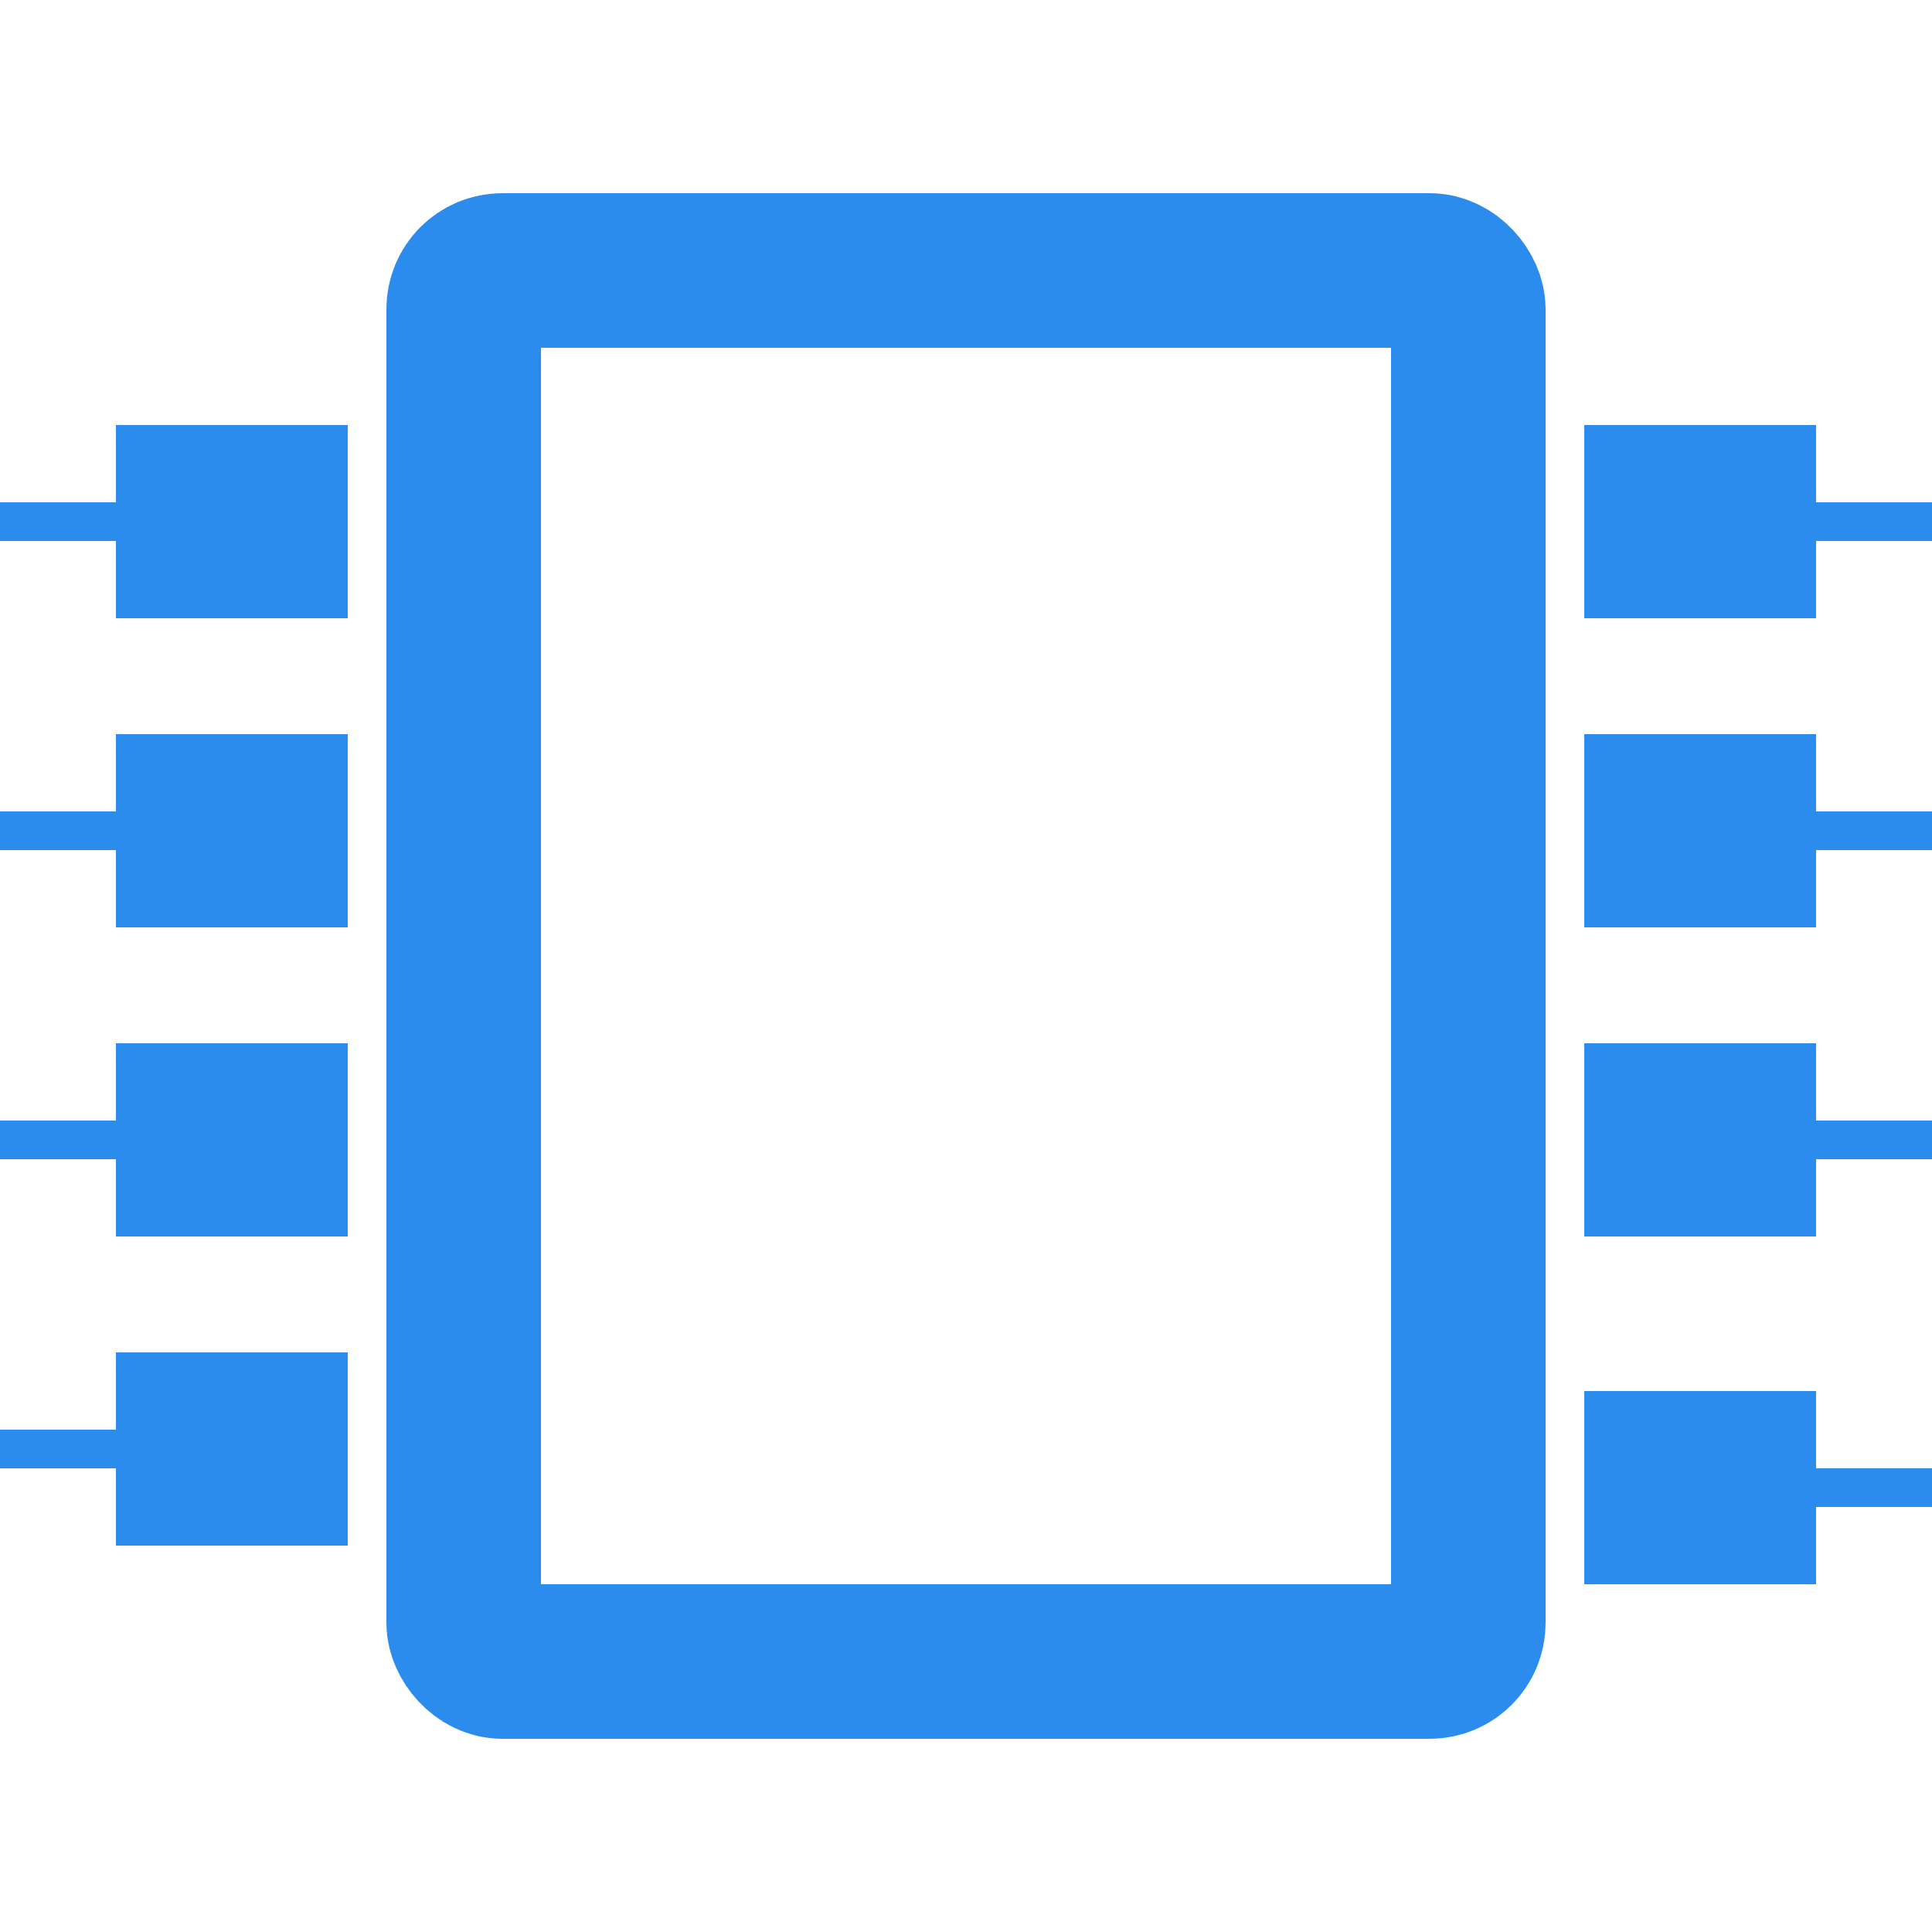 <?xml version="1.0" encoding="UTF-8"?>
<svg width="50px" height="50px" viewBox="0 0 50 50" version="1.1" xmlns="http://www.w3.org/2000/svg" xmlns:xlink="http://www.w3.org/1999/xlink">
    <!-- Generator: Sketch 60 (88103) - https://sketch.com -->
    <title>assembly</title>
    <desc>Created with Sketch.</desc>
    <g id="组件" stroke="none" stroke-width="1" fill="none" fill-rule="evenodd">
        <g id="assembly">
            <g transform="translate(0, 5)">
                <path d="M47,31 L47,33 L50,33 L50,34 L47,34 L47,36 L41,36 L41,31 L47,31 Z M47,22 L47,24 L50,24 L50,25 L47,25 L47,27 L41,27 L41,22 L47,22 Z M47,14 L47,16 L50,16 L50,17 L47,17 L47,19 L41,19 L41,14 L47,14 Z M47,6 L47,8 L50,8 L50,9 L47,9 L47,11 L41,11 L41,6 L47,6 Z" id="形状结合" fill="#2B8CED"></path>
                <path d="M6,30 L6,32 L9,32 L9,33 L6,33 L6,35 L0,35 L0,30 L6,30 Z M6,22 L6,24 L9,24 L9,25 L6,25 L6,27 L0,27 L0,22 L6,22 Z M6,14 L6,16 L9,16 L9,17 L6,17 L6,19 L0,19 L0,14 L6,14 Z M6,6 L6,8 L9,8 L9,9 L6,9 L6,11 L0,11 L0,6 L6,6 Z" id="形状结合备份-4" fill="#2B8CED" transform="translate(4.5, 20.5) scale(-1, 1) translate(-4.5, -20.5) "></path>
                <rect id="矩形" stroke="#2B8CED" stroke-width="4" x="12" y="2" width="26" height="36" rx="1"></rect>
            </g>
        </g>
    </g>
</svg>